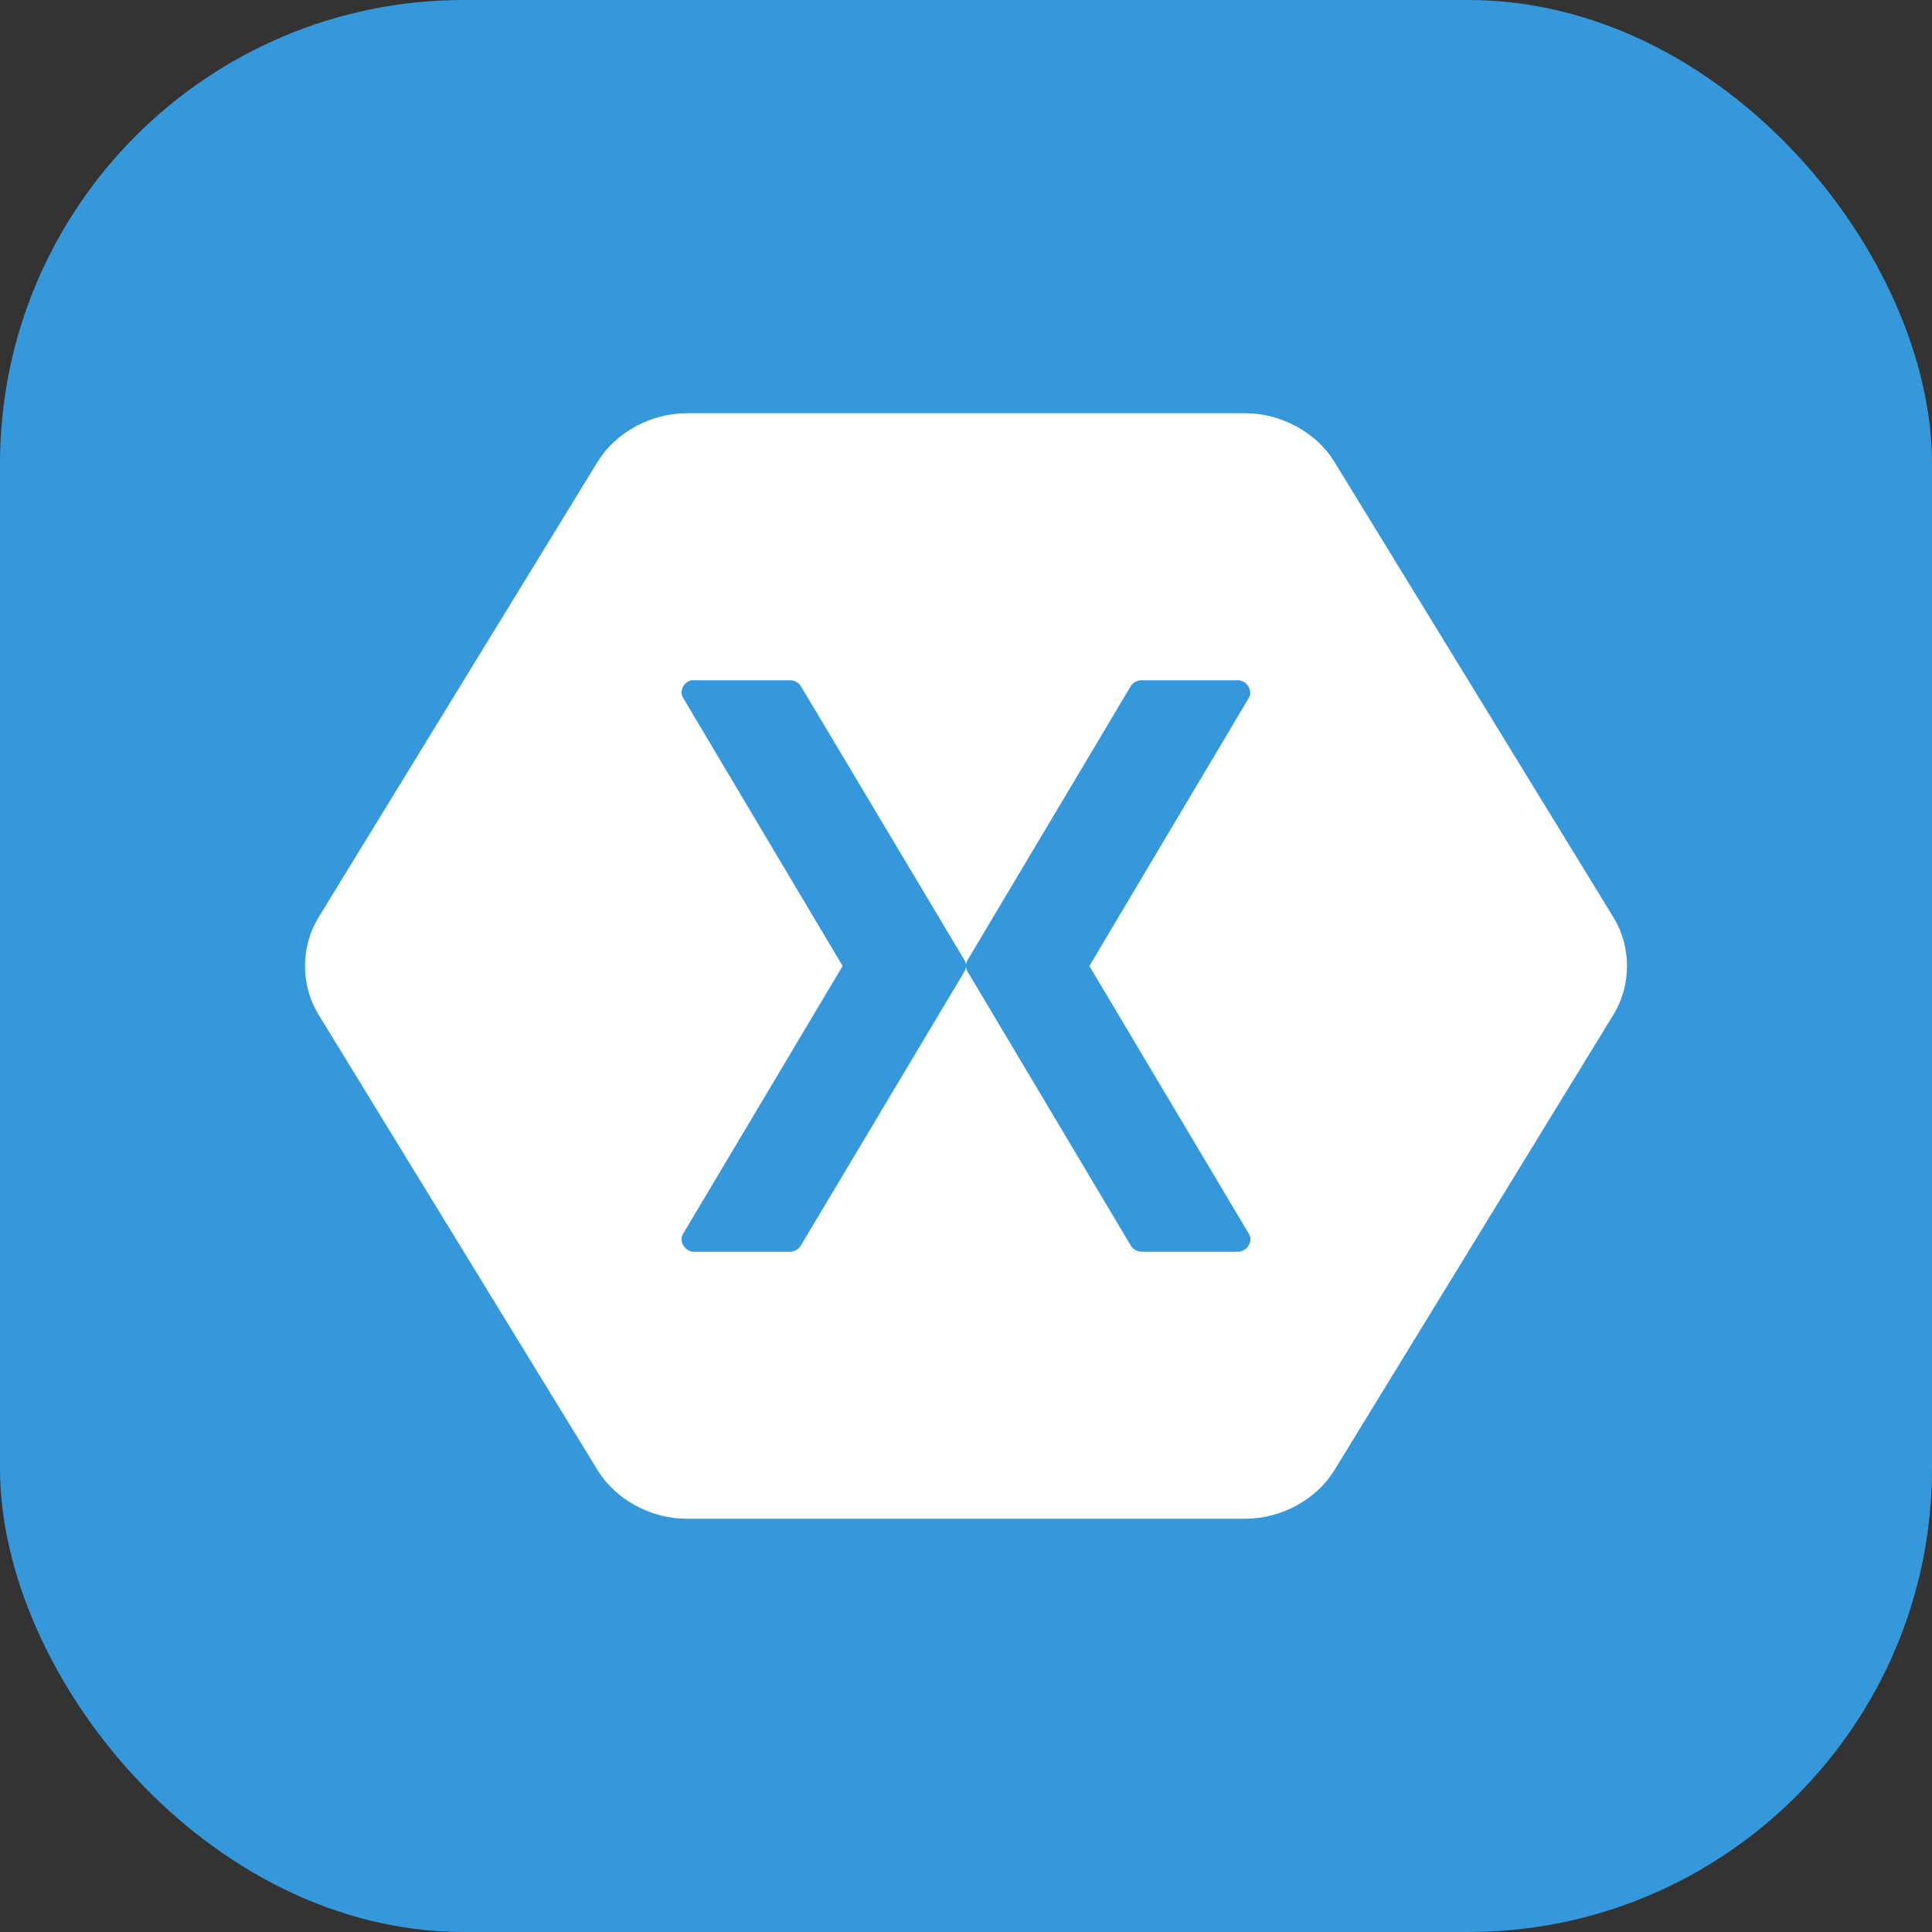 <svg width="50" height="50" viewBox="0 0 50 50" fill="none" xmlns="http://www.w3.org/2000/svg">
<rect x="0" y="0" width="50" height="50" fill="#333333" stroke="none"/>
<rect width="50" height="50" rx="12" fill="#3498DB"/>
<path fill-rule="evenodd" clip-rule="evenodd" d="M17.765 10.695C16.841 10.697 15.937 11.19 15.472 11.942L8.237 23.753C7.779 24.507 7.779 25.493 8.237 26.247L15.472 38.058C15.937 38.81 16.841 39.303 17.765 39.305H32.235C33.159 39.303 34.063 38.81 34.528 38.058L41.763 26.247C42.221 25.493 42.221 24.507 41.763 23.753L34.528 11.942C34.063 11.19 33.159 10.697 32.235 10.695H17.765ZM17.897 17.605C17.917 17.603 17.937 17.603 17.957 17.605H20.453C20.564 17.607 20.671 17.667 20.726 17.757L24.96 24.848C24.981 24.883 24.995 24.922 25 24.962C25.005 24.922 25.019 24.883 25.04 24.848L29.264 17.757C29.321 17.664 29.433 17.604 29.547 17.605H32.042C32.263 17.607 32.429 17.868 32.325 18.052L28.193 25L32.325 31.938C32.439 32.123 32.269 32.397 32.042 32.395H29.547C29.431 32.394 29.318 32.33 29.264 32.233L25.04 25.143C25.019 25.108 25.005 25.069 25 25.028C24.995 25.069 24.981 25.108 24.96 25.143L20.726 32.233C20.673 32.327 20.566 32.391 20.453 32.395H17.957C17.731 32.397 17.561 32.123 17.674 31.938L21.807 25L17.674 18.052C17.575 17.884 17.696 17.64 17.897 17.605Z" fill="white"/>
</svg>
